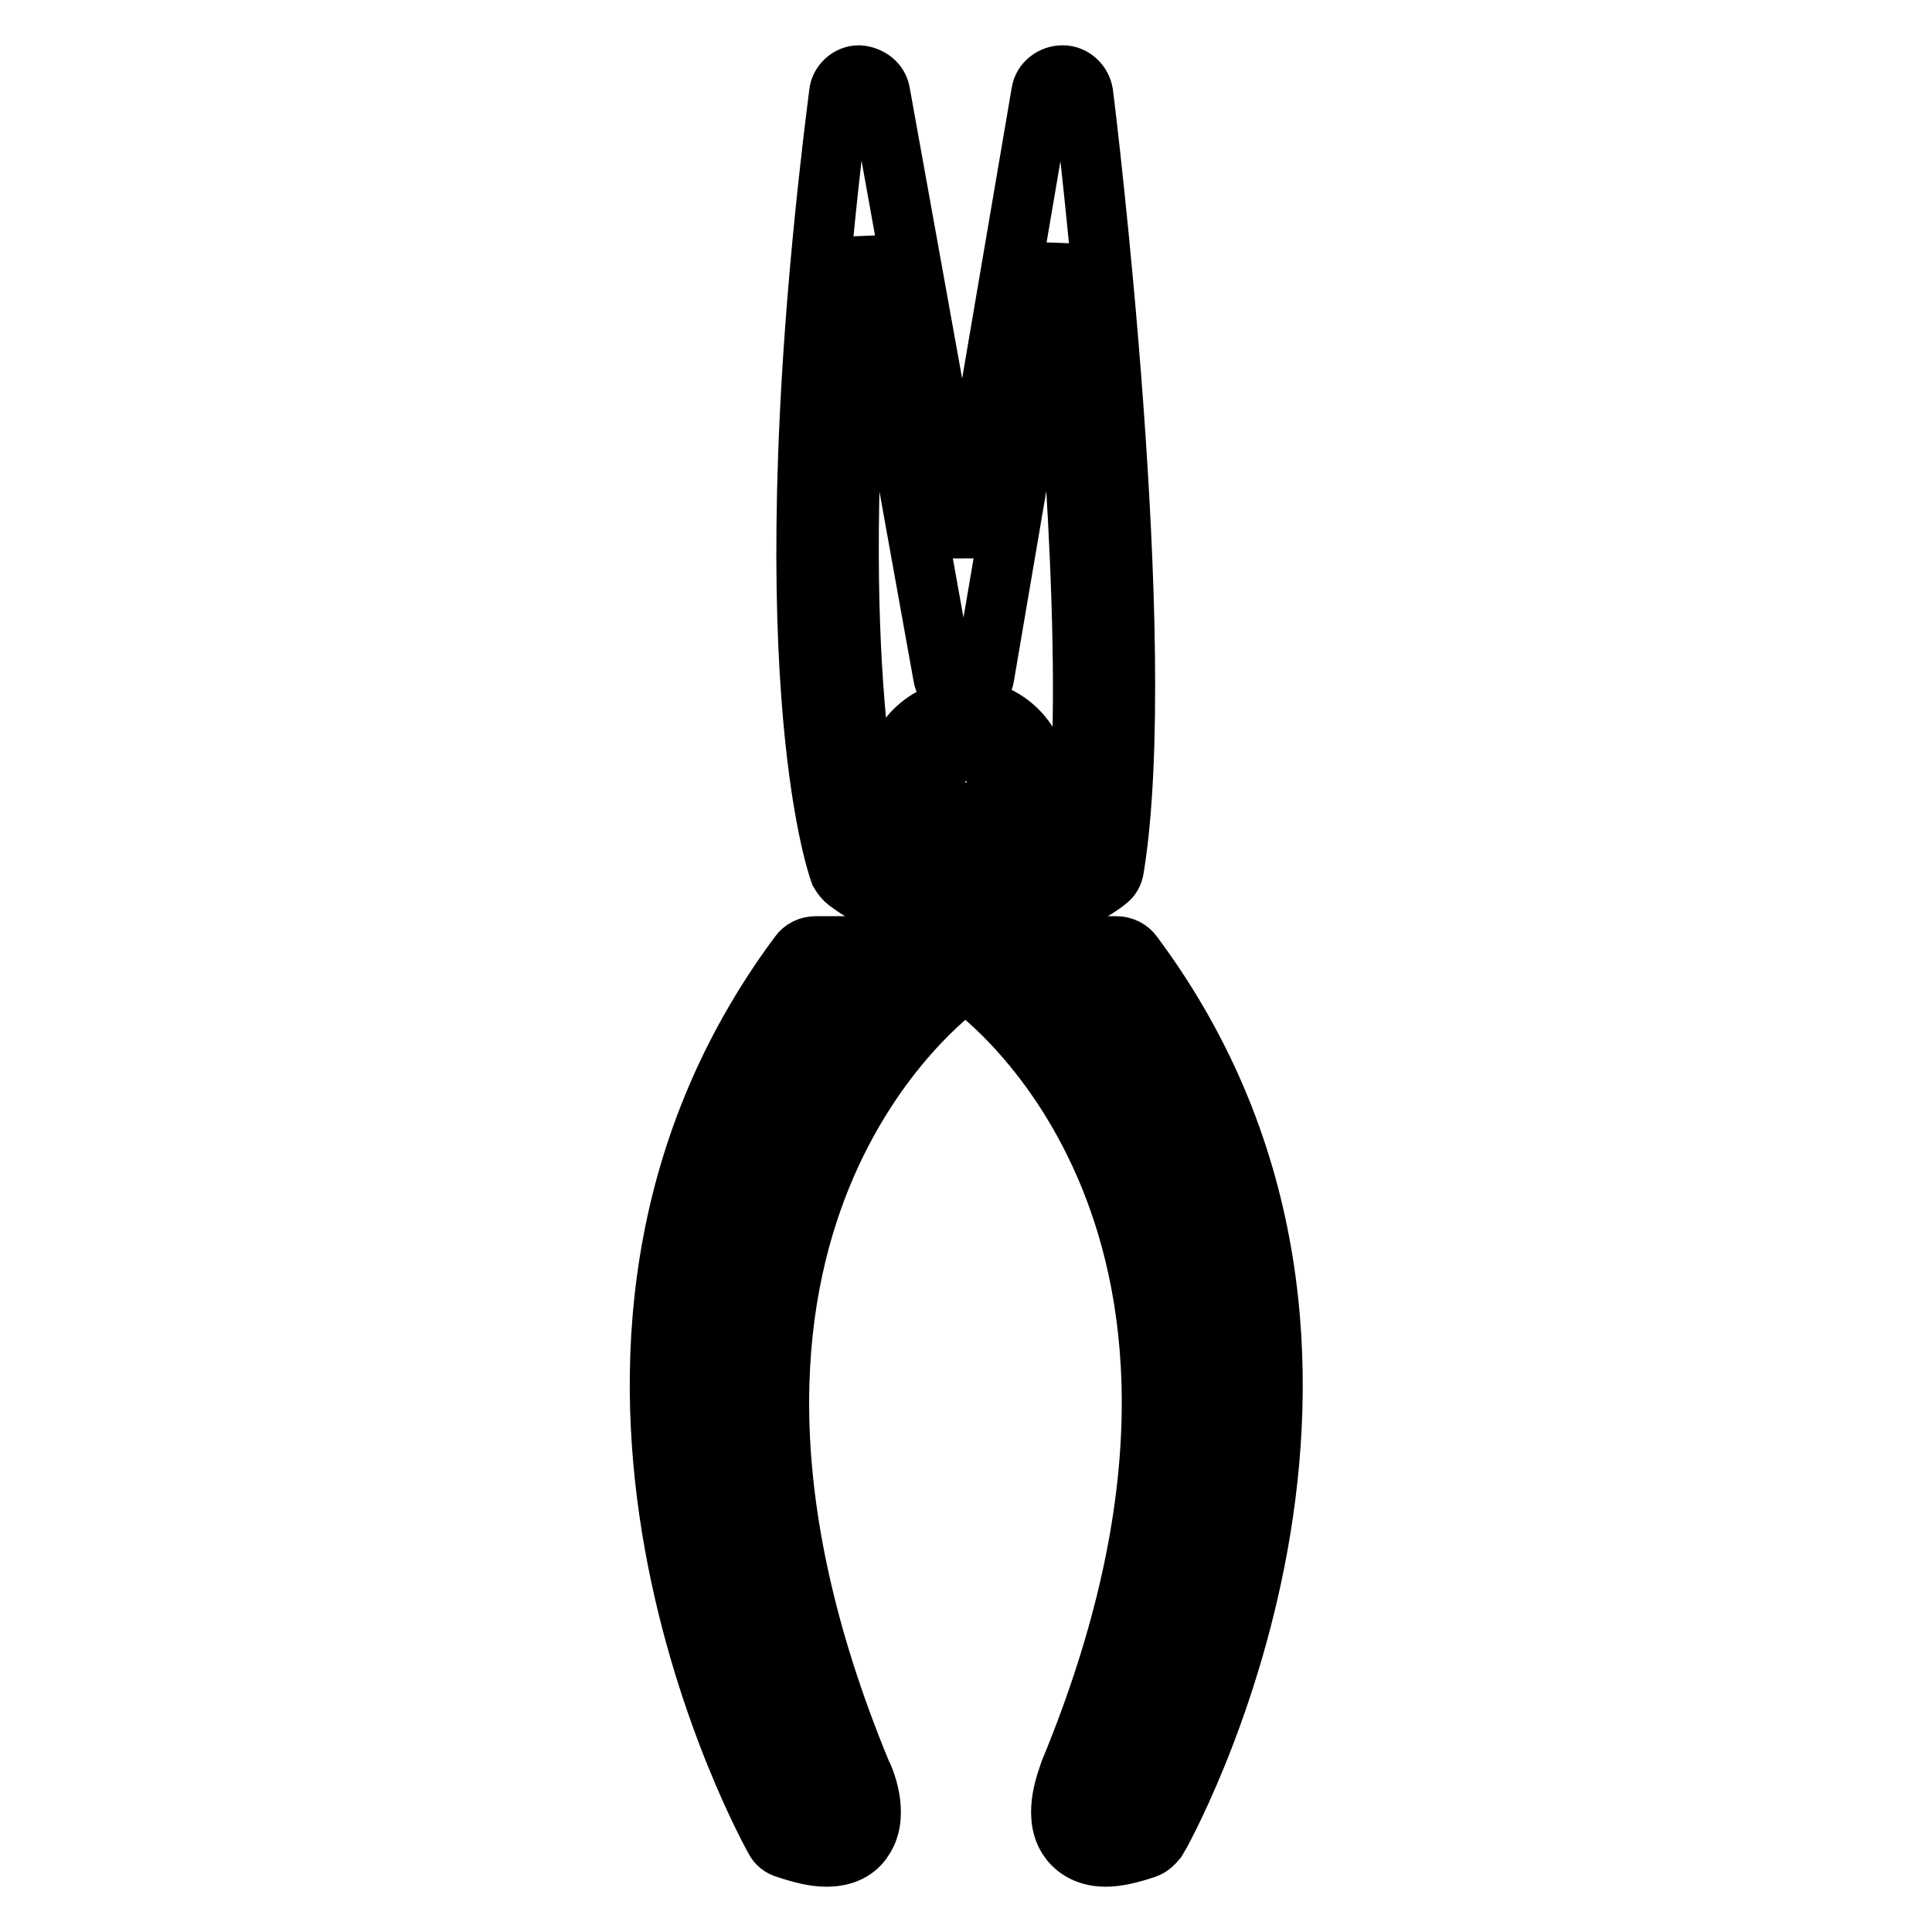 <?xml version="1.0" encoding="utf-8"?>
<!-- Svg Vector Icons : http://www.onlinewebfonts.com/icon -->
<!DOCTYPE svg PUBLIC "-//W3C//DTD SVG 1.1//EN" "http://www.w3.org/Graphics/SVG/1.1/DTD/svg11.dtd">
<svg version="1.1" xmlns="http://www.w3.org/2000/svg" xmlns:xlink="http://www.w3.org/1999/xlink" x="0px" y="0px" viewBox="0 0 256 256" enable-background="new 0 0 256 256" xml:space="preserve">
<g><g><g><path stroke-width="8" fill-opacity="0" stroke="#000000"  d="M141.5,243.5c0.7,1.1,2.2,2.5,5,2.5l0,0c1.5,0,3.2-0.4,5.3-1.1c0.6-0.2,1.1-0.7,1.5-1.2c0.4-0.6,36.3-64.2-3.2-117.2c-0.5-0.7-1.3-1.1-2.2-1.1h-17.8c-0.8,0-1.6,0.4-2.1,1c-0.5-0.6-1.3-1-2.1-1h-17.8c-0.9,0-1.7,0.4-2.2,1.1c-39.4,53-3.5,116.6-3.2,117.2c0.3,0.6,0.8,1,1.5,1.2c2.1,0.7,3.8,1.1,5.3,1.1c2.9,0,4.3-1.3,5-2.5c2-3.2,0-7.9-0.4-8.6c-30.1-72.8,11.6-103.2,13.3-104.5c0.2-0.1,0.4-0.3,0.5-0.5c0.1,0.2,0.3,0.4,0.5,0.5c1.8,1.3,43.4,31.7,13.4,104.3C141.5,235.7,139.5,240.3,141.5,243.5z M109.1,237.1c0.6,1.3,1,3,0.9,3.3c0,0-0.7,0.3-3-0.4c-4.1-7.7-31.1-62.6,2.5-109.1h9.3C107.4,142.9,84.1,176.6,109.1,237.1z M147,237c24.9-60.4,1.7-94.1-9.7-106.1h9.3c33.5,46.5,6.6,101.5,2.5,109.1c-1.2,0.4-2,0.5-2.5,0.5l0,0c-0.2,0-0.3,0-0.4,0c0,0,0,0,0,0C146,239.9,146.4,238.3,147,237z"/><path stroke-width="8" fill-opacity="0" stroke="#000000"  d="M128,113.2c5.3,0,9.6-4.3,9.6-9.6c0-5.3-4.3-9.6-9.6-9.6c-5.3,0-9.6,4.3-9.6,9.6C118.4,108.9,122.7,113.2,128,113.2z M128,99.5c2.3,0,4.1,1.9,4.1,4.1c0,2.3-1.9,4.1-4.1,4.1c-2.3,0-4.1-1.9-4.1-4.1C123.9,101.3,125.7,99.5,128,99.5z"/><path stroke-width="8" fill-opacity="0" stroke="#000000"  d="M112.3,116.8c5.2,3.8,10.8,5.7,16.7,5.7l0,0c10,0,17.3-5.5,17.6-5.8c0.6-0.4,0.9-1,1-1.7c4.8-29.6-3.7-99.6-4.1-102.6c-0.2-1.3-1.3-2.4-2.7-2.4c-1.3,0-2.6,0.9-2.8,2.3l-10.4,61l-11-61c-0.2-1.3-1.4-2.2-2.8-2.3c-1.3,0-2.5,1.1-2.6,2.4c-9.6,75.5-0.3,102.1,0.1,103.2C111.6,116.1,111.9,116.5,112.3,116.8z M114.6,31.8L125,89.6c0.2,1.3,1.4,2.3,2.7,2.3l0,0c1.3,0,2.5-1,2.7-2.3l9.7-56.9c2.2,23,5.1,60.6,2.2,80.3c-2,1.3-7,4-13.4,4c-4.5,0-8.7-1.4-12.7-4.2C115.1,108.6,109.4,85.4,114.6,31.8z"/></g><g></g><g></g><g></g><g></g><g></g><g></g><g></g><g></g><g></g><g></g><g></g><g></g><g></g><g></g><g></g></g></g>
</svg>